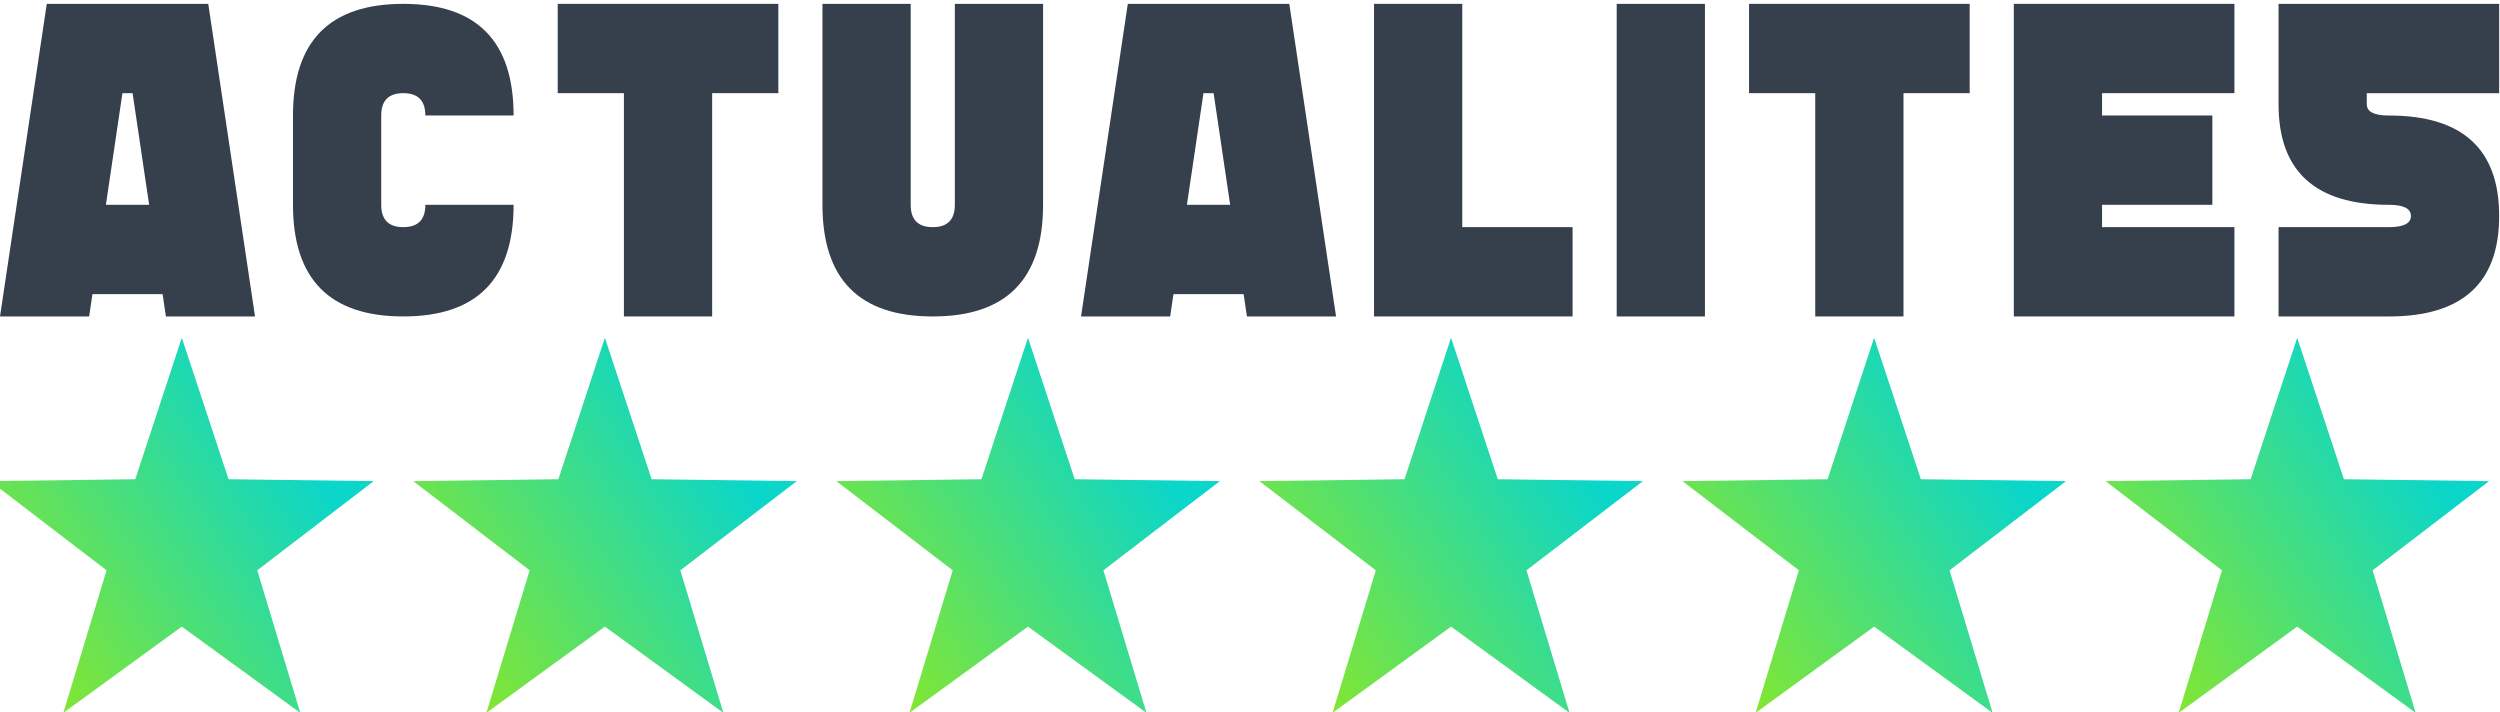<?xml version="1.0" encoding="UTF-8" standalone="no"?>
<!-- Created with Inkscape (http://www.inkscape.org/) -->

<svg
   xmlns:dc="http://purl.org/dc/elements/1.1/"
   xmlns:cc="http://creativecommons.org/ns#"
   xmlns:rdf="http://www.w3.org/1999/02/22-rdf-syntax-ns#"
   xmlns:svg="http://www.w3.org/2000/svg"
   xmlns="http://www.w3.org/2000/svg"
   xmlns:xlink="http://www.w3.org/1999/xlink"
   xmlns:sodipodi="http://sodipodi.sourceforge.net/DTD/sodipodi-0.dtd"
   xmlns:inkscape="http://www.inkscape.org/namespaces/inkscape"
   width="200"
   height="57"
   id="svg2"
   version="1.1"
   inkscape:version="0.48.5 r10040"
   sodipodi:docname="SovietdomHeader3.svg">
  <defs
     id="defs4">
    <linearGradient
       inkscape:collect="always"
       xlink:href="#linearGradient3990"
       id="linearGradient4040"
       gradientUnits="userSpaceOnUse"
       x1="369.195"
       y1="571.687"
       x2="206.073"
       y2="680.435" />
    <linearGradient
       id="linearGradient3990">
      <stop
         style="stop-color:#0ad6ca;stop-opacity:1;"
         offset="0"
         id="stop3992" />
      <stop
         style="stop-color:#97e919;stop-opacity:1;"
         offset="1"
         id="stop3994" />
    </linearGradient>
    <linearGradient
       inkscape:collect="always"
       xlink:href="#linearGradient3990"
       id="linearGradient4026"
       gradientUnits="userSpaceOnUse"
       x1="369.195"
       y1="571.687"
       x2="206.073"
       y2="680.435" />
    <linearGradient
       id="linearGradient3813">
      <stop
         style="stop-color:#0ad6ca;stop-opacity:1;"
         offset="0"
         id="stop3815" />
      <stop
         style="stop-color:#97e919;stop-opacity:1;"
         offset="1"
         id="stop3817" />
    </linearGradient>
    <linearGradient
       inkscape:collect="always"
       xlink:href="#linearGradient3990"
       id="linearGradient4028"
       gradientUnits="userSpaceOnUse"
       x1="369.195"
       y1="571.687"
       x2="206.073"
       y2="680.435" />
    <linearGradient
       id="linearGradient3820">
      <stop
         style="stop-color:#0ad6ca;stop-opacity:1;"
         offset="0"
         id="stop3822" />
      <stop
         style="stop-color:#97e919;stop-opacity:1;"
         offset="1"
         id="stop3824" />
    </linearGradient>
    <linearGradient
       inkscape:collect="always"
       xlink:href="#linearGradient3990"
       id="linearGradient4030"
       gradientUnits="userSpaceOnUse"
       x1="369.195"
       y1="571.687"
       x2="206.073"
       y2="680.435" />
    <linearGradient
       id="linearGradient3827">
      <stop
         style="stop-color:#0ad6ca;stop-opacity:1;"
         offset="0"
         id="stop3829" />
      <stop
         style="stop-color:#97e919;stop-opacity:1;"
         offset="1"
         id="stop3831" />
    </linearGradient>
    <linearGradient
       inkscape:collect="always"
       xlink:href="#linearGradient3990"
       id="linearGradient4032"
       gradientUnits="userSpaceOnUse"
       x1="369.195"
       y1="571.687"
       x2="206.073"
       y2="680.435" />
    <linearGradient
       id="linearGradient3834">
      <stop
         style="stop-color:#0ad6ca;stop-opacity:1;"
         offset="0"
         id="stop3836" />
      <stop
         style="stop-color:#97e919;stop-opacity:1;"
         offset="1"
         id="stop3838" />
    </linearGradient>
    <linearGradient
       inkscape:collect="always"
       xlink:href="#linearGradient3990"
       id="linearGradient3996"
       x1="369.195"
       y1="571.687"
       x2="206.073"
       y2="680.435"
       gradientUnits="userSpaceOnUse" />
    <linearGradient
       id="linearGradient3841">
      <stop
         style="stop-color:#0ad6ca;stop-opacity:1;"
         offset="0"
         id="stop3843" />
      <stop
         style="stop-color:#97e919;stop-opacity:1;"
         offset="1"
         id="stop3845" />
    </linearGradient>
    <linearGradient
       inkscape:collect="always"
       xlink:href="#linearGradient3990"
       id="linearGradient3974"
       gradientUnits="userSpaceOnUse"
       x1="369.195"
       y1="571.687"
       x2="206.073"
       y2="680.435" />
    <linearGradient
       inkscape:collect="always"
       xlink:href="#linearGradient3990"
       id="linearGradient3976"
       gradientUnits="userSpaceOnUse"
       x1="369.195"
       y1="571.687"
       x2="206.073"
       y2="680.435" />
    <linearGradient
       inkscape:collect="always"
       xlink:href="#linearGradient3990"
       id="linearGradient3978"
       gradientUnits="userSpaceOnUse"
       x1="369.195"
       y1="571.687"
       x2="206.073"
       y2="680.435" />
    <linearGradient
       inkscape:collect="always"
       xlink:href="#linearGradient3990"
       id="linearGradient3980"
       gradientUnits="userSpaceOnUse"
       x1="369.195"
       y1="571.687"
       x2="206.073"
       y2="680.435" />
    <linearGradient
       inkscape:collect="always"
       xlink:href="#linearGradient3990"
       id="linearGradient3982"
       gradientUnits="userSpaceOnUse"
       x1="369.195"
       y1="571.687"
       x2="206.073"
       y2="680.435" />
    <linearGradient
       inkscape:collect="always"
       xlink:href="#linearGradient3990"
       id="linearGradient3984"
       gradientUnits="userSpaceOnUse"
       x1="369.195"
       y1="571.687"
       x2="206.073"
       y2="680.435" />
    <linearGradient
       inkscape:collect="always"
       xlink:href="#linearGradient3990"
       id="linearGradient4009"
       gradientUnits="userSpaceOnUse"
       x1="369.195"
       y1="571.687"
       x2="206.073"
       y2="680.435" />
    <linearGradient
       inkscape:collect="always"
       xlink:href="#linearGradient3990"
       id="linearGradient4011"
       gradientUnits="userSpaceOnUse"
       x1="369.195"
       y1="571.687"
       x2="206.073"
       y2="680.435" />
    <linearGradient
       inkscape:collect="always"
       xlink:href="#linearGradient3990"
       id="linearGradient4013"
       gradientUnits="userSpaceOnUse"
       x1="369.195"
       y1="571.687"
       x2="206.073"
       y2="680.435" />
    <linearGradient
       inkscape:collect="always"
       xlink:href="#linearGradient3990"
       id="linearGradient4015"
       gradientUnits="userSpaceOnUse"
       x1="369.195"
       y1="571.687"
       x2="206.073"
       y2="680.435" />
    <linearGradient
       inkscape:collect="always"
       xlink:href="#linearGradient3990"
       id="linearGradient4017"
       gradientUnits="userSpaceOnUse"
       x1="369.195"
       y1="571.687"
       x2="206.073"
       y2="680.435" />
    <linearGradient
       inkscape:collect="always"
       xlink:href="#linearGradient3990"
       id="linearGradient4019"
       gradientUnits="userSpaceOnUse"
       x1="369.195"
       y1="571.687"
       x2="206.073"
       y2="680.435" />
    <linearGradient
       inkscape:collect="always"
       xlink:href="#linearGradient3990"
       id="linearGradient4044"
       gradientUnits="userSpaceOnUse"
       x1="369.195"
       y1="571.687"
       x2="206.073"
       y2="680.435" />
    <linearGradient
       inkscape:collect="always"
       xlink:href="#linearGradient3990"
       id="linearGradient4046"
       gradientUnits="userSpaceOnUse"
       x1="369.195"
       y1="571.687"
       x2="206.073"
       y2="680.435" />
    <linearGradient
       inkscape:collect="always"
       xlink:href="#linearGradient3990"
       id="linearGradient4048"
       gradientUnits="userSpaceOnUse"
       x1="369.195"
       y1="571.687"
       x2="206.073"
       y2="680.435" />
    <linearGradient
       inkscape:collect="always"
       xlink:href="#linearGradient3990"
       id="linearGradient4050"
       gradientUnits="userSpaceOnUse"
       x1="369.195"
       y1="571.687"
       x2="206.073"
       y2="680.435" />
    <linearGradient
       inkscape:collect="always"
       xlink:href="#linearGradient3990"
       id="linearGradient4052"
       gradientUnits="userSpaceOnUse"
       x1="369.195"
       y1="571.687"
       x2="206.073"
       y2="680.435" />
    <linearGradient
       inkscape:collect="always"
       xlink:href="#linearGradient3990"
       id="linearGradient4054"
       gradientUnits="userSpaceOnUse"
       x1="369.195"
       y1="571.687"
       x2="206.073"
       y2="680.435" />
  </defs>
  <sodipodi:namedview
     id="base"
     pagecolor="#ffffff"
     bordercolor="#666666"
     borderopacity="1.0"
     inkscape:pageopacity="0.0"
     inkscape:pageshadow="2"
     inkscape:zoom="5.5107028"
     inkscape:cx="197.0913"
     inkscape:cy="22.337541"
     inkscape:document-units="px"
     inkscape:current-layer="layer1"
     showgrid="false"
     fit-margin-top="0"
     fit-margin-left="0"
     fit-margin-right="0"
     fit-margin-bottom="0"
     inkscape:window-width="1536"
     inkscape:window-height="801"
     inkscape:window-x="-8"
     inkscape:window-y="-8"
     inkscape:window-maximized="1" />
  <g
     inkscape:label="Calque 1"
     inkscape:groupmode="layer"
     id="layer1"
     transform="translate(-5.3710663e-7,-923.862)">
    <g
       id="g3986"
       transform="translate(0,-102.5)">
      <g
         id="g4021"
         transform="translate(0,-1)">
        <g
           transform="scale(0.994,1.006)"
           style="font-size:36.364px;font-style:normal;font-variant:normal;font-weight:normal;font-stretch:normal;text-align:center;line-height:125%;letter-spacing:0px;word-spacing:0px;text-anchor:middle;fill:#363f4c;fill-opacity:1;stroke:none;font-family:Typingrad;-inkscape-font-specification:Typingrad"
           id="text2985">
          <path
             d="m 13.086,1044.624 -5.646,0 -0.266,1.776 -7.173,0 L 3.764,1021.541 l 12.997,0 3.764,24.858 -7.173,0 z m -4.563,-7.102 3.48,0 -1.332,-8.878 -0.817,0 z"
             style=""
             id="path3056" />
          <path
             d="m 32.458,1021.541 c 5.919,0 8.878,2.959 8.878,8.878 l -7.102,0 c -1.1e-5,-1.184 -0.592,-1.776 -1.776,-1.776 -1.184,0 -1.776,0.592 -1.776,1.776 l 0,7.102 c -7e-6,1.184 0.592,1.776 1.776,1.776 1.184,0 1.776,-0.592 1.776,-1.776 l 7.102,0 c -1.8e-5,5.919 -2.959,8.878 -8.878,8.878 -5.919,0 -8.878,-2.959 -8.878,-8.878 l 0,-7.102 c 0,-5.919 2.959,-8.878 8.878,-8.878 z"
             style=""
             id="path3058" />
          <path
             d="m 62.643,1021.541 0,7.102 -5.327,0 0,17.756 -7.102,0 0,-17.756 -5.327,0 0,-7.102 z"
             style=""
             id="path3060" />
          <path
             d="m 76.848,1037.522 0,-15.98 7.102,0 0,15.98 c -1.8e-5,5.919 -2.959,8.878 -8.878,8.878 -5.919,0 -8.878,-2.959 -8.878,-8.878 l 0,-15.98 7.102,0 0,15.98 c -8e-6,1.184 0.592,1.776 1.776,1.776 1.184,0 1.776,-0.592 1.776,-1.776 z"
             style=""
             id="path3062" />
          <path
             d="m 100.09,1044.624 -5.646,0 -0.266,1.776 -7.173,0 3.764,-24.858 12.997,0 3.764,24.858 -7.173,0 z m -4.563,-7.102 3.48,0 -1.332,-8.878 -0.817,0 z"
             style=""
             id="path3064" />
          <path
             d="m 117.687,1039.297 8.878,0 0,7.102 -15.98,0 0,-24.858 7.102,0 z"
             style=""
             id="path3066" />
          <path
             d="m 137.218,1046.4 -7.102,0 0,-24.858 7.102,0 z"
             style=""
             id="path3068" />
          <path
             d="m 158.525,1021.541 0,7.102 -5.327,0 0,17.756 -7.102,0 0,-17.756 -5.327,0 0,-7.102 z"
             style=""
             id="path3070" />
          <path
             d="m 169.179,1039.297 10.654,0 0,7.102 -17.756,0 0,-24.858 17.756,0 0,7.102 -10.654,0 0,1.776 8.878,0 0,7.102 -8.878,0 z"
             style=""
             id="path3072" />
          <path
             d="m 192.262,1046.4 -8.878,0 0,-7.102 8.878,0 c 1.184,0 1.776,-0.296 1.776,-0.888 -1e-5,-0.592 -0.592,-0.888 -1.776,-0.888 -5.919,0 -8.878,-2.663 -8.878,-7.99 l 0,-7.99 17.756,0 0,7.102 -10.654,0 0,0.888 c -1e-5,0.592 0.592,0.888 1.776,0.888 5.919,0 8.878,2.663 8.878,7.99 -2e-5,5.327 -2.959,7.99 -8.878,7.99 z"
             style=""
             id="path3074" />
        </g>
        <g
           id="g3954"
           transform="matrix(1,0,0,0.975,-142.666,54.006)">
          <g
             transform="matrix(0.164,0,0,0.173,25.813,942.692)"
             id="g3928">
            <g
               id="g3728"
               transform="translate(0,82.463)">
              <path
                 id="polygon3570"
                 d="m 242.2,682.9 21.1,-67.6 -56.8,-42.3 70.8,-0.9 22.7,-67.1 22.8,67.1 70.8,0.9 -56.8,42.3 21,67.6 L 300,642 z"
                 style="fill:url(#linearGradient4044);fill-opacity:1"
                 transform="translate(1533.1,-105.757)"
                 inkscape:connector-curvature="0" />
            </g>
          </g>
          <g
             id="g4000"
             transform="matrix(0.164,0,0,0.173,-109.571,942.692)">
            <g
               transform="translate(0,82.463)"
               id="g4002">
              <path
                 id="polygon4004"
                 d="M 263.3,615.3 206.5,573 277.3,572.1 300,505 l 22.8,67.1 70.8,0.9 -56.8,42.3 21,67.6 L 300,642 242.2,682.9 z"
                 style="fill:url(#linearGradient4046);fill-opacity:1"
                 transform="translate(1533.1,-105.757)"
                 inkscape:connector-curvature="0" />
            </g>
          </g>
          <g
             transform="matrix(0.164,0,0,0.173,-75.725,942.692)"
             id="g4006">
            <g
               id="g4008"
               transform="translate(0,82.463)">
              <path
                 id="polygon4010"
                 d="m 206.5,573 70.8,-0.9 22.7,-67.1 22.8,67.1 70.8,0.9 -56.8,42.3 21,67.6 -57.8,-40.9 -57.8,40.9 21.1,-67.6 z"
                 style="fill:url(#linearGradient4048);fill-opacity:1"
                 transform="translate(1533.1,-105.757)"
                 inkscape:connector-curvature="0" />
            </g>
          </g>
          <g
             id="g4012"
             transform="matrix(0.164,0,0,0.173,-41.879,942.692)">
            <g
               transform="translate(0,82.463)"
               id="g4014">
              <path
                 id="polygon4016"
                 d="M 277.3,572.1 300,505 l 22.8,67.1 70.8,0.9 -56.8,42.3 21,67.6 L 300,642 242.2,682.9 263.3,615.3 206.5,573 z"
                 style="fill:url(#linearGradient4050);fill-opacity:1"
                 transform="translate(1533.1,-105.757)"
                 inkscape:connector-curvature="0" />
            </g>
          </g>
          <g
             transform="matrix(0.164,0,0,0.173,-8.033,942.692)"
             id="g4018">
            <g
               id="g4020"
               transform="translate(0,82.463)">
              <path
                 id="polygon4022"
                 d="M 263.3,615.3 206.5,573 277.3,572.1 300,505 l 22.8,67.1 70.8,0.9 -56.8,42.3 21,67.6 L 300,642 242.2,682.9 z"
                 style="fill:url(#linearGradient4052);fill-opacity:1"
                 transform="translate(1533.1,-105.757)"
                 inkscape:connector-curvature="0" />
            </g>
          </g>
          <g
             id="g4034"
             transform="matrix(0.164,0,0,0.173,-143.418,942.692)">
            <g
               transform="translate(0,82.463)"
               id="g4036">
              <path
                 id="polygon4038"
                 d="m 206.5,573 70.8,-0.9 22.7,-67.1 22.8,67.1 70.8,0.9 -56.8,42.3 21,67.6 -57.8,-40.9 -57.8,40.9 21.1,-67.6 z"
                 style="fill:url(#linearGradient4054);fill-opacity:1"
                 transform="translate(1533.1,-105.757)"
                 inkscape:connector-curvature="0" />
            </g>
          </g>
        </g>
      </g>
    </g>
  </g>
</svg>
